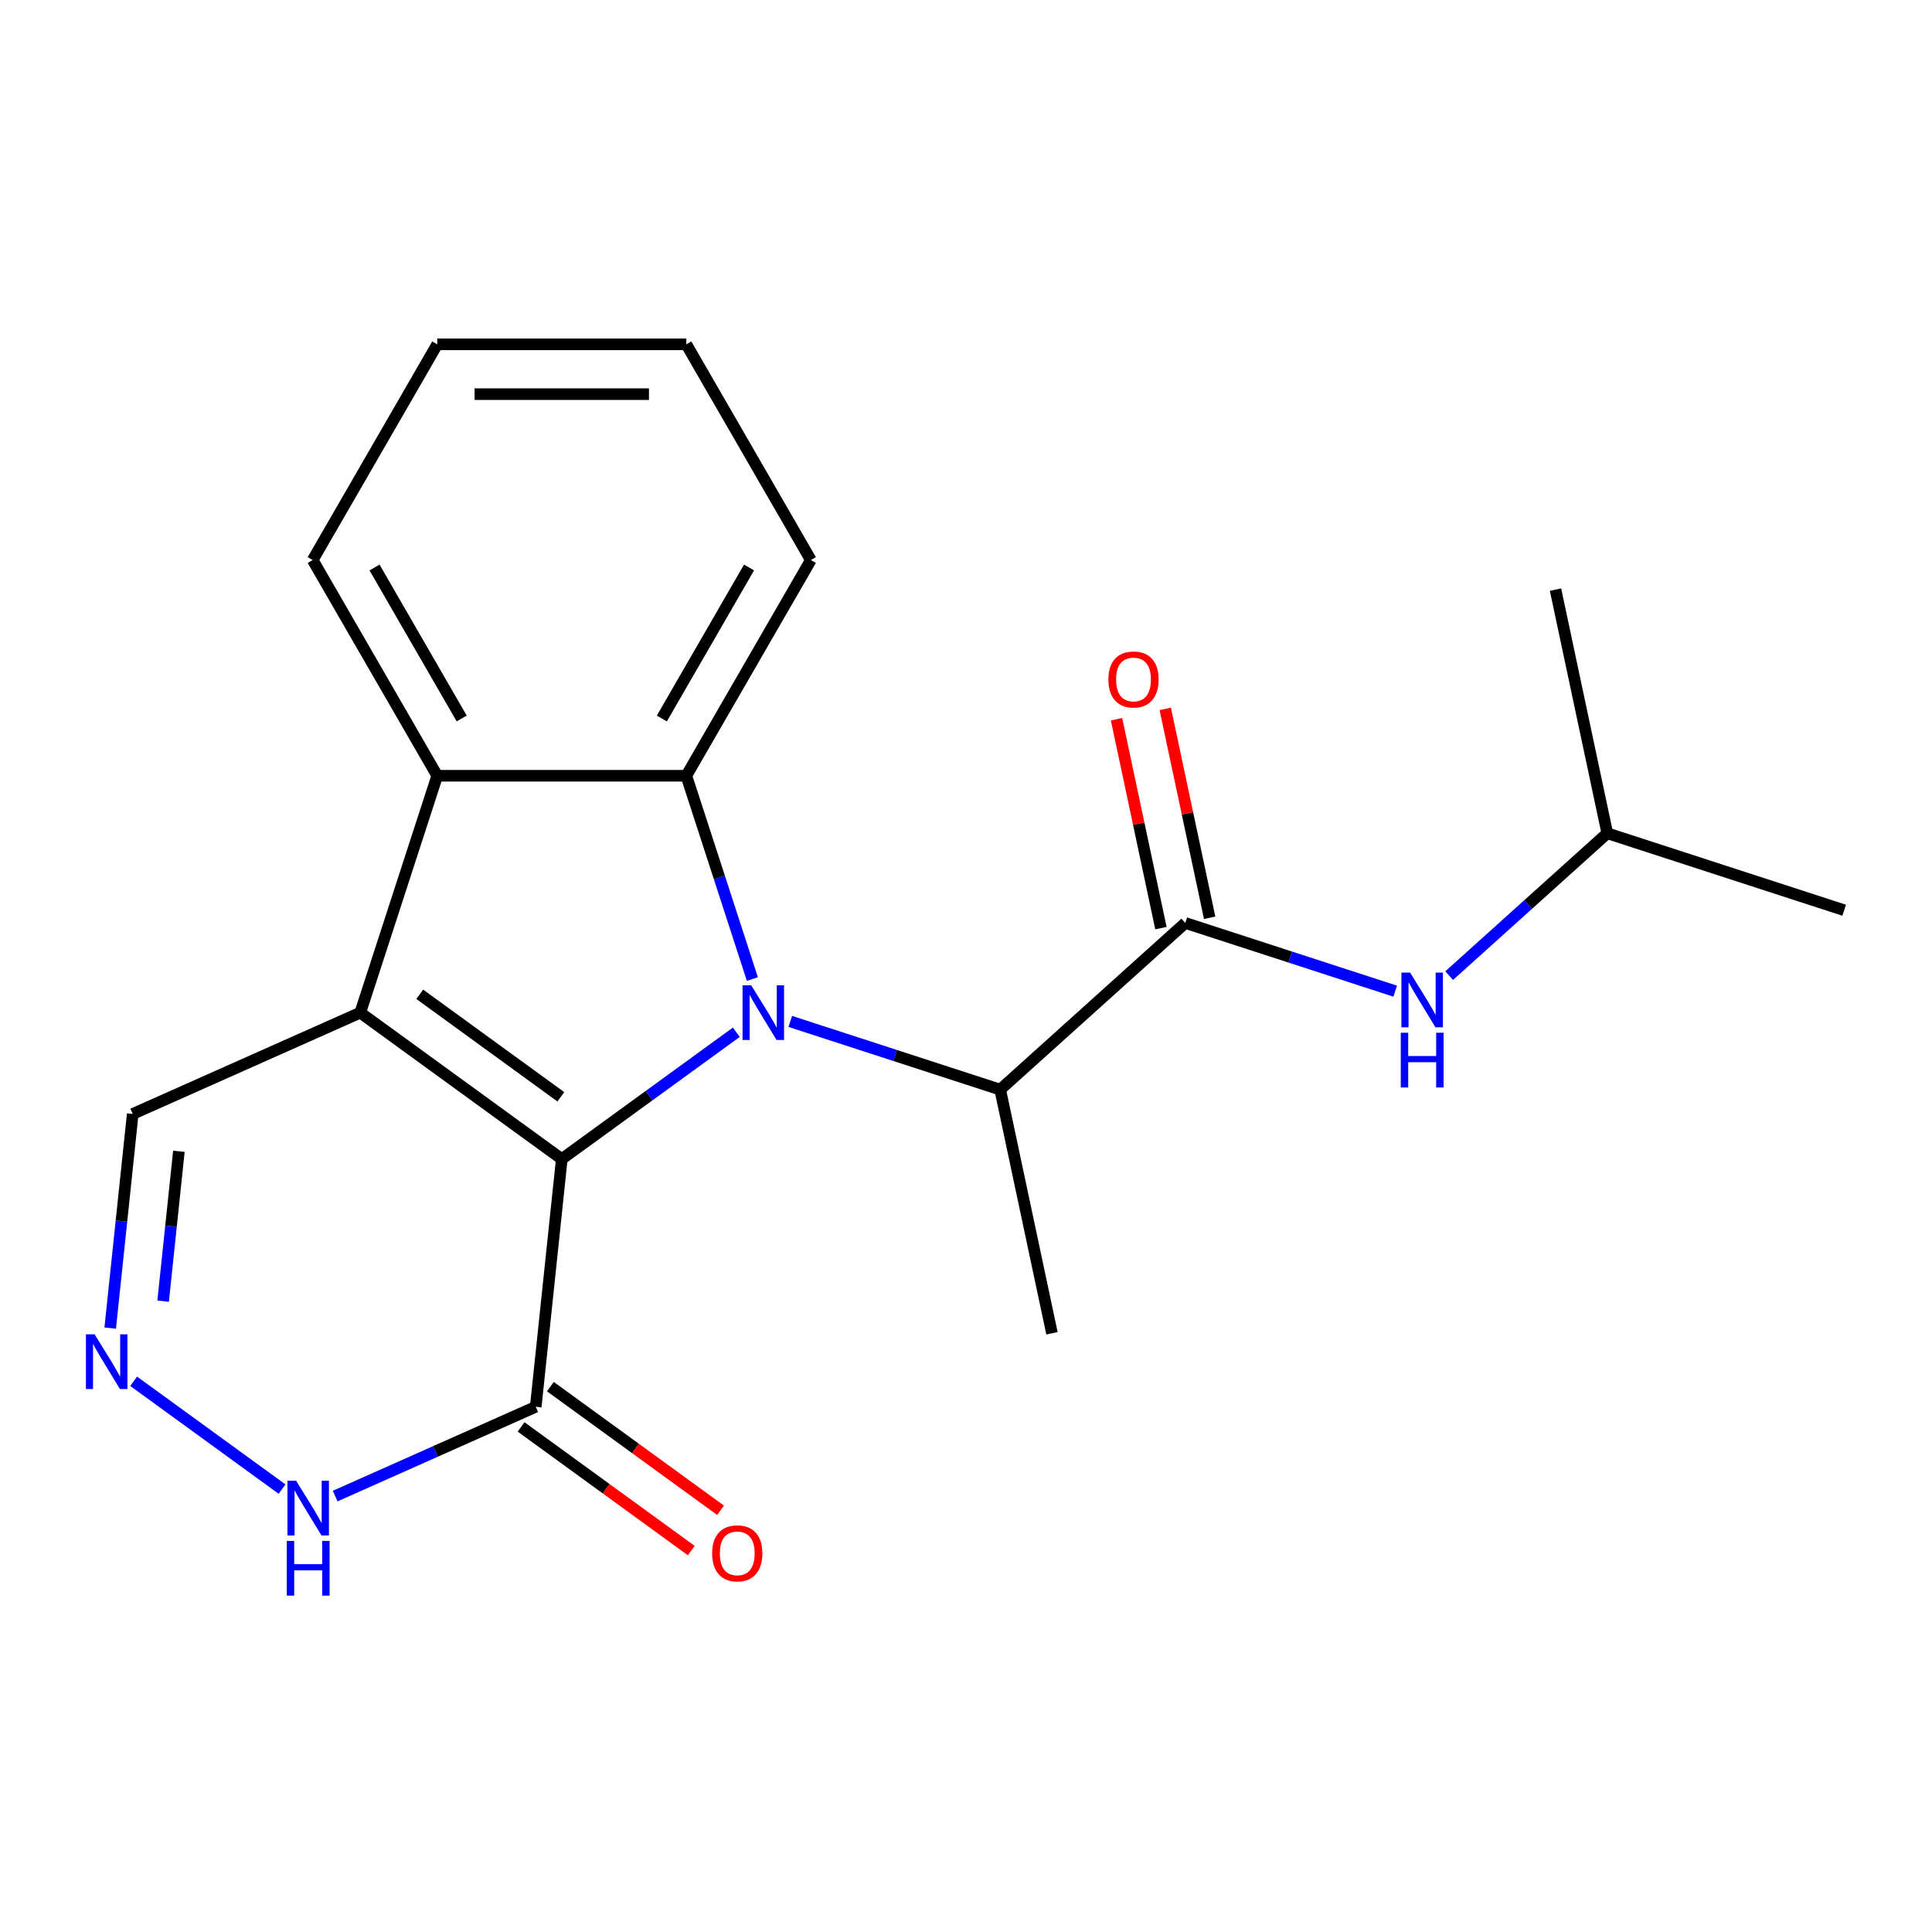 <?xml version='1.0' encoding='iso-8859-1'?>
<svg version='1.1' baseProfile='full'
              xmlns='http://www.w3.org/2000/svg'
                      xmlns:rdkit='http://www.rdkit.org/xml'
                      xmlns:xlink='http://www.w3.org/1999/xlink'
                  xml:space='preserve'
width='1000px' height='1000px' viewBox='0 0 1000 1000'>
<!-- END OF HEADER -->
<rect style='opacity:1.0;fill:#FFFFFF;stroke:none' width='1000' height='1000' x='0' y='0'> </rect>
<path class='bond-0' d='M 290.776,599.928 L 335.946,567.11' style='fill:none;fill-rule:evenodd;stroke:#000000;stroke-width:6px;stroke-linecap:butt;stroke-linejoin:miter;stroke-opacity:1' />
<path class='bond-0' d='M 335.946,567.11 L 381.115,534.292' style='fill:none;fill-rule:evenodd;stroke:#0000FF;stroke-width:6px;stroke-linecap:butt;stroke-linejoin:miter;stroke-opacity:1' />
<path class='bond-1' d='M 290.776,599.928 L 186.473,524.147' style='fill:none;fill-rule:evenodd;stroke:#000000;stroke-width:6px;stroke-linecap:butt;stroke-linejoin:miter;stroke-opacity:1' />
<path class='bond-1' d='M 290.286,567.7 L 217.274,514.654' style='fill:none;fill-rule:evenodd;stroke:#000000;stroke-width:6px;stroke-linecap:butt;stroke-linejoin:miter;stroke-opacity:1' />
<path class='bond-4' d='M 290.776,599.928 L 277.299,728.147' style='fill:none;fill-rule:evenodd;stroke:#000000;stroke-width:6px;stroke-linecap:butt;stroke-linejoin:miter;stroke-opacity:1' />
<path class='bond-2' d='M 389.43,506.764 L 372.334,454.148' style='fill:none;fill-rule:evenodd;stroke:#0000FF;stroke-width:6px;stroke-linecap:butt;stroke-linejoin:miter;stroke-opacity:1' />
<path class='bond-2' d='M 372.334,454.148 L 355.238,401.532' style='fill:none;fill-rule:evenodd;stroke:#000000;stroke-width:6px;stroke-linecap:butt;stroke-linejoin:miter;stroke-opacity:1' />
<path class='bond-6' d='M 409.042,528.684 L 463.368,546.336' style='fill:none;fill-rule:evenodd;stroke:#0000FF;stroke-width:6px;stroke-linecap:butt;stroke-linejoin:miter;stroke-opacity:1' />
<path class='bond-6' d='M 463.368,546.336 L 517.694,563.987' style='fill:none;fill-rule:evenodd;stroke:#000000;stroke-width:6px;stroke-linecap:butt;stroke-linejoin:miter;stroke-opacity:1' />
<path class='bond-3' d='M 186.473,524.147 L 226.313,401.532' style='fill:none;fill-rule:evenodd;stroke:#000000;stroke-width:6px;stroke-linecap:butt;stroke-linejoin:miter;stroke-opacity:1' />
<path class='bond-10' d='M 186.473,524.147 L 68.694,576.586' style='fill:none;fill-rule:evenodd;stroke:#000000;stroke-width:6px;stroke-linecap:butt;stroke-linejoin:miter;stroke-opacity:1' />
<path class='bond-13' d='M 355.238,401.532 L 419.701,289.879' style='fill:none;fill-rule:evenodd;stroke:#000000;stroke-width:6px;stroke-linecap:butt;stroke-linejoin:miter;stroke-opacity:1' />
<path class='bond-13' d='M 342.577,371.891 L 387.701,293.734' style='fill:none;fill-rule:evenodd;stroke:#000000;stroke-width:6px;stroke-linecap:butt;stroke-linejoin:miter;stroke-opacity:1' />
<path class='bond-22' d='M 355.238,401.532 L 226.313,401.532' style='fill:none;fill-rule:evenodd;stroke:#000000;stroke-width:6px;stroke-linecap:butt;stroke-linejoin:miter;stroke-opacity:1' />
<path class='bond-14' d='M 226.313,401.532 L 161.85,289.879' style='fill:none;fill-rule:evenodd;stroke:#000000;stroke-width:6px;stroke-linecap:butt;stroke-linejoin:miter;stroke-opacity:1' />
<path class='bond-14' d='M 238.974,371.891 L 193.85,293.734' style='fill:none;fill-rule:evenodd;stroke:#000000;stroke-width:6px;stroke-linecap:butt;stroke-linejoin:miter;stroke-opacity:1' />
<path class='bond-8' d='M 277.299,728.147 L 225.391,751.258' style='fill:none;fill-rule:evenodd;stroke:#000000;stroke-width:6px;stroke-linecap:butt;stroke-linejoin:miter;stroke-opacity:1' />
<path class='bond-8' d='M 225.391,751.258 L 173.483,774.369' style='fill:none;fill-rule:evenodd;stroke:#0000FF;stroke-width:6px;stroke-linecap:butt;stroke-linejoin:miter;stroke-opacity:1' />
<path class='bond-11' d='M 269.721,738.577 L 313.761,770.574' style='fill:none;fill-rule:evenodd;stroke:#000000;stroke-width:6px;stroke-linecap:butt;stroke-linejoin:miter;stroke-opacity:1' />
<path class='bond-11' d='M 313.761,770.574 L 357.801,802.571' style='fill:none;fill-rule:evenodd;stroke:#FF0000;stroke-width:6px;stroke-linecap:butt;stroke-linejoin:miter;stroke-opacity:1' />
<path class='bond-11' d='M 284.877,717.717 L 328.917,749.714' style='fill:none;fill-rule:evenodd;stroke:#000000;stroke-width:6px;stroke-linecap:butt;stroke-linejoin:miter;stroke-opacity:1' />
<path class='bond-11' d='M 328.917,749.714 L 372.957,781.71' style='fill:none;fill-rule:evenodd;stroke:#FF0000;stroke-width:6px;stroke-linecap:butt;stroke-linejoin:miter;stroke-opacity:1' />
<path class='bond-5' d='M 613.504,477.719 L 517.694,563.987' style='fill:none;fill-rule:evenodd;stroke:#000000;stroke-width:6px;stroke-linecap:butt;stroke-linejoin:miter;stroke-opacity:1' />
<path class='bond-9' d='M 613.504,477.719 L 667.83,495.371' style='fill:none;fill-rule:evenodd;stroke:#000000;stroke-width:6px;stroke-linecap:butt;stroke-linejoin:miter;stroke-opacity:1' />
<path class='bond-9' d='M 667.83,495.371 L 722.157,513.023' style='fill:none;fill-rule:evenodd;stroke:#0000FF;stroke-width:6px;stroke-linecap:butt;stroke-linejoin:miter;stroke-opacity:1' />
<path class='bond-12' d='M 626.115,475.039 L 614.624,420.976' style='fill:none;fill-rule:evenodd;stroke:#000000;stroke-width:6px;stroke-linecap:butt;stroke-linejoin:miter;stroke-opacity:1' />
<path class='bond-12' d='M 614.624,420.976 L 603.132,366.914' style='fill:none;fill-rule:evenodd;stroke:#FF0000;stroke-width:6px;stroke-linecap:butt;stroke-linejoin:miter;stroke-opacity:1' />
<path class='bond-12' d='M 600.893,480.4 L 589.402,426.337' style='fill:none;fill-rule:evenodd;stroke:#000000;stroke-width:6px;stroke-linecap:butt;stroke-linejoin:miter;stroke-opacity:1' />
<path class='bond-12' d='M 589.402,426.337 L 577.911,372.275' style='fill:none;fill-rule:evenodd;stroke:#FF0000;stroke-width:6px;stroke-linecap:butt;stroke-linejoin:miter;stroke-opacity:1' />
<path class='bond-16' d='M 517.694,563.987 L 544.499,690.096' style='fill:none;fill-rule:evenodd;stroke:#000000;stroke-width:6px;stroke-linecap:butt;stroke-linejoin:miter;stroke-opacity:1' />
<path class='bond-7' d='M 69.18,714.95 L 145.988,770.754' style='fill:none;fill-rule:evenodd;stroke:#0000FF;stroke-width:6px;stroke-linecap:butt;stroke-linejoin:miter;stroke-opacity:1' />
<path class='bond-21' d='M 57.044,687.422 L 62.869,632.004' style='fill:none;fill-rule:evenodd;stroke:#0000FF;stroke-width:6px;stroke-linecap:butt;stroke-linejoin:miter;stroke-opacity:1' />
<path class='bond-21' d='M 62.869,632.004 L 68.694,576.586' style='fill:none;fill-rule:evenodd;stroke:#000000;stroke-width:6px;stroke-linecap:butt;stroke-linejoin:miter;stroke-opacity:1' />
<path class='bond-21' d='M 84.435,673.492 L 88.513,634.699' style='fill:none;fill-rule:evenodd;stroke:#0000FF;stroke-width:6px;stroke-linecap:butt;stroke-linejoin:miter;stroke-opacity:1' />
<path class='bond-21' d='M 88.513,634.699 L 92.59,595.907' style='fill:none;fill-rule:evenodd;stroke:#000000;stroke-width:6px;stroke-linecap:butt;stroke-linejoin:miter;stroke-opacity:1' />
<path class='bond-15' d='M 750.083,504.987 L 791.006,468.139' style='fill:none;fill-rule:evenodd;stroke:#0000FF;stroke-width:6px;stroke-linecap:butt;stroke-linejoin:miter;stroke-opacity:1' />
<path class='bond-15' d='M 791.006,468.139 L 831.93,431.292' style='fill:none;fill-rule:evenodd;stroke:#000000;stroke-width:6px;stroke-linecap:butt;stroke-linejoin:miter;stroke-opacity:1' />
<path class='bond-19' d='M 419.701,289.879 L 355.238,178.226' style='fill:none;fill-rule:evenodd;stroke:#000000;stroke-width:6px;stroke-linecap:butt;stroke-linejoin:miter;stroke-opacity:1' />
<path class='bond-20' d='M 161.85,289.879 L 226.313,178.226' style='fill:none;fill-rule:evenodd;stroke:#000000;stroke-width:6px;stroke-linecap:butt;stroke-linejoin:miter;stroke-opacity:1' />
<path class='bond-17' d='M 831.93,431.292 L 954.545,471.132' style='fill:none;fill-rule:evenodd;stroke:#000000;stroke-width:6px;stroke-linecap:butt;stroke-linejoin:miter;stroke-opacity:1' />
<path class='bond-18' d='M 831.93,431.292 L 805.125,305.183' style='fill:none;fill-rule:evenodd;stroke:#000000;stroke-width:6px;stroke-linecap:butt;stroke-linejoin:miter;stroke-opacity:1' />
<path class='bond-23' d='M 355.238,178.226 L 226.313,178.226' style='fill:none;fill-rule:evenodd;stroke:#000000;stroke-width:6px;stroke-linecap:butt;stroke-linejoin:miter;stroke-opacity:1' />
<path class='bond-23' d='M 335.9,204.011 L 245.652,204.011' style='fill:none;fill-rule:evenodd;stroke:#000000;stroke-width:6px;stroke-linecap:butt;stroke-linejoin:miter;stroke-opacity:1' />
<path  class='atom-1' d='M 388.819 509.987
L 398.099 524.987
Q 399.019 526.467, 400.499 529.147
Q 401.979 531.827, 402.059 531.987
L 402.059 509.987
L 405.819 509.987
L 405.819 538.307
L 401.939 538.307
L 391.979 521.907
Q 390.819 519.987, 389.579 517.787
Q 388.379 515.587, 388.019 514.907
L 388.019 538.307
L 384.339 538.307
L 384.339 509.987
L 388.819 509.987
' fill='#0000FF'/>
<path  class='atom-8' d='M 48.957 690.645
L 58.237 705.645
Q 59.157 707.125, 60.637 709.805
Q 62.117 712.485, 62.197 712.645
L 62.197 690.645
L 65.957 690.645
L 65.957 718.965
L 62.077 718.965
L 52.117 702.565
Q 50.957 700.645, 49.717 698.445
Q 48.517 696.245, 48.157 695.565
L 48.157 718.965
L 44.477 718.965
L 44.477 690.645
L 48.957 690.645
' fill='#0000FF'/>
<path  class='atom-9' d='M 153.26 766.426
L 162.54 781.426
Q 163.46 782.906, 164.94 785.586
Q 166.42 788.266, 166.5 788.426
L 166.5 766.426
L 170.26 766.426
L 170.26 794.746
L 166.38 794.746
L 156.42 778.346
Q 155.26 776.426, 154.02 774.226
Q 152.82 772.026, 152.46 771.346
L 152.46 794.746
L 148.78 794.746
L 148.78 766.426
L 153.26 766.426
' fill='#0000FF'/>
<path  class='atom-9' d='M 148.44 797.578
L 152.28 797.578
L 152.28 809.618
L 166.76 809.618
L 166.76 797.578
L 170.6 797.578
L 170.6 825.898
L 166.76 825.898
L 166.76 812.818
L 152.28 812.818
L 152.28 825.898
L 148.44 825.898
L 148.44 797.578
' fill='#0000FF'/>
<path  class='atom-10' d='M 729.86 503.4
L 739.14 518.4
Q 740.06 519.88, 741.54 522.56
Q 743.02 525.24, 743.1 525.4
L 743.1 503.4
L 746.86 503.4
L 746.86 531.72
L 742.98 531.72
L 733.02 515.32
Q 731.86 513.4, 730.62 511.2
Q 729.42 509, 729.06 508.32
L 729.06 531.72
L 725.38 531.72
L 725.38 503.4
L 729.86 503.4
' fill='#0000FF'/>
<path  class='atom-10' d='M 725.04 534.552
L 728.88 534.552
L 728.88 546.592
L 743.36 546.592
L 743.36 534.552
L 747.2 534.552
L 747.2 562.872
L 743.36 562.872
L 743.36 549.792
L 728.88 549.792
L 728.88 562.872
L 725.04 562.872
L 725.04 534.552
' fill='#0000FF'/>
<path  class='atom-12' d='M 368.602 804.007
Q 368.602 797.207, 371.962 793.407
Q 375.322 789.607, 381.602 789.607
Q 387.882 789.607, 391.242 793.407
Q 394.602 797.207, 394.602 804.007
Q 394.602 810.887, 391.202 814.807
Q 387.802 818.687, 381.602 818.687
Q 375.362 818.687, 371.962 814.807
Q 368.602 810.927, 368.602 804.007
M 381.602 815.487
Q 385.922 815.487, 388.242 812.607
Q 390.602 809.687, 390.602 804.007
Q 390.602 798.447, 388.242 795.647
Q 385.922 792.807, 381.602 792.807
Q 377.282 792.807, 374.922 795.607
Q 372.602 798.407, 372.602 804.007
Q 372.602 809.727, 374.922 812.607
Q 377.282 815.487, 381.602 815.487
' fill='#FF0000'/>
<path  class='atom-13' d='M 573.699 351.691
Q 573.699 344.891, 577.059 341.091
Q 580.419 337.291, 586.699 337.291
Q 592.979 337.291, 596.339 341.091
Q 599.699 344.891, 599.699 351.691
Q 599.699 358.571, 596.299 362.491
Q 592.899 366.371, 586.699 366.371
Q 580.459 366.371, 577.059 362.491
Q 573.699 358.611, 573.699 351.691
M 586.699 363.171
Q 591.019 363.171, 593.339 360.291
Q 595.699 357.371, 595.699 351.691
Q 595.699 346.131, 593.339 343.331
Q 591.019 340.491, 586.699 340.491
Q 582.379 340.491, 580.019 343.291
Q 577.699 346.091, 577.699 351.691
Q 577.699 357.411, 580.019 360.291
Q 582.379 363.171, 586.699 363.171
' fill='#FF0000'/>
</svg>
